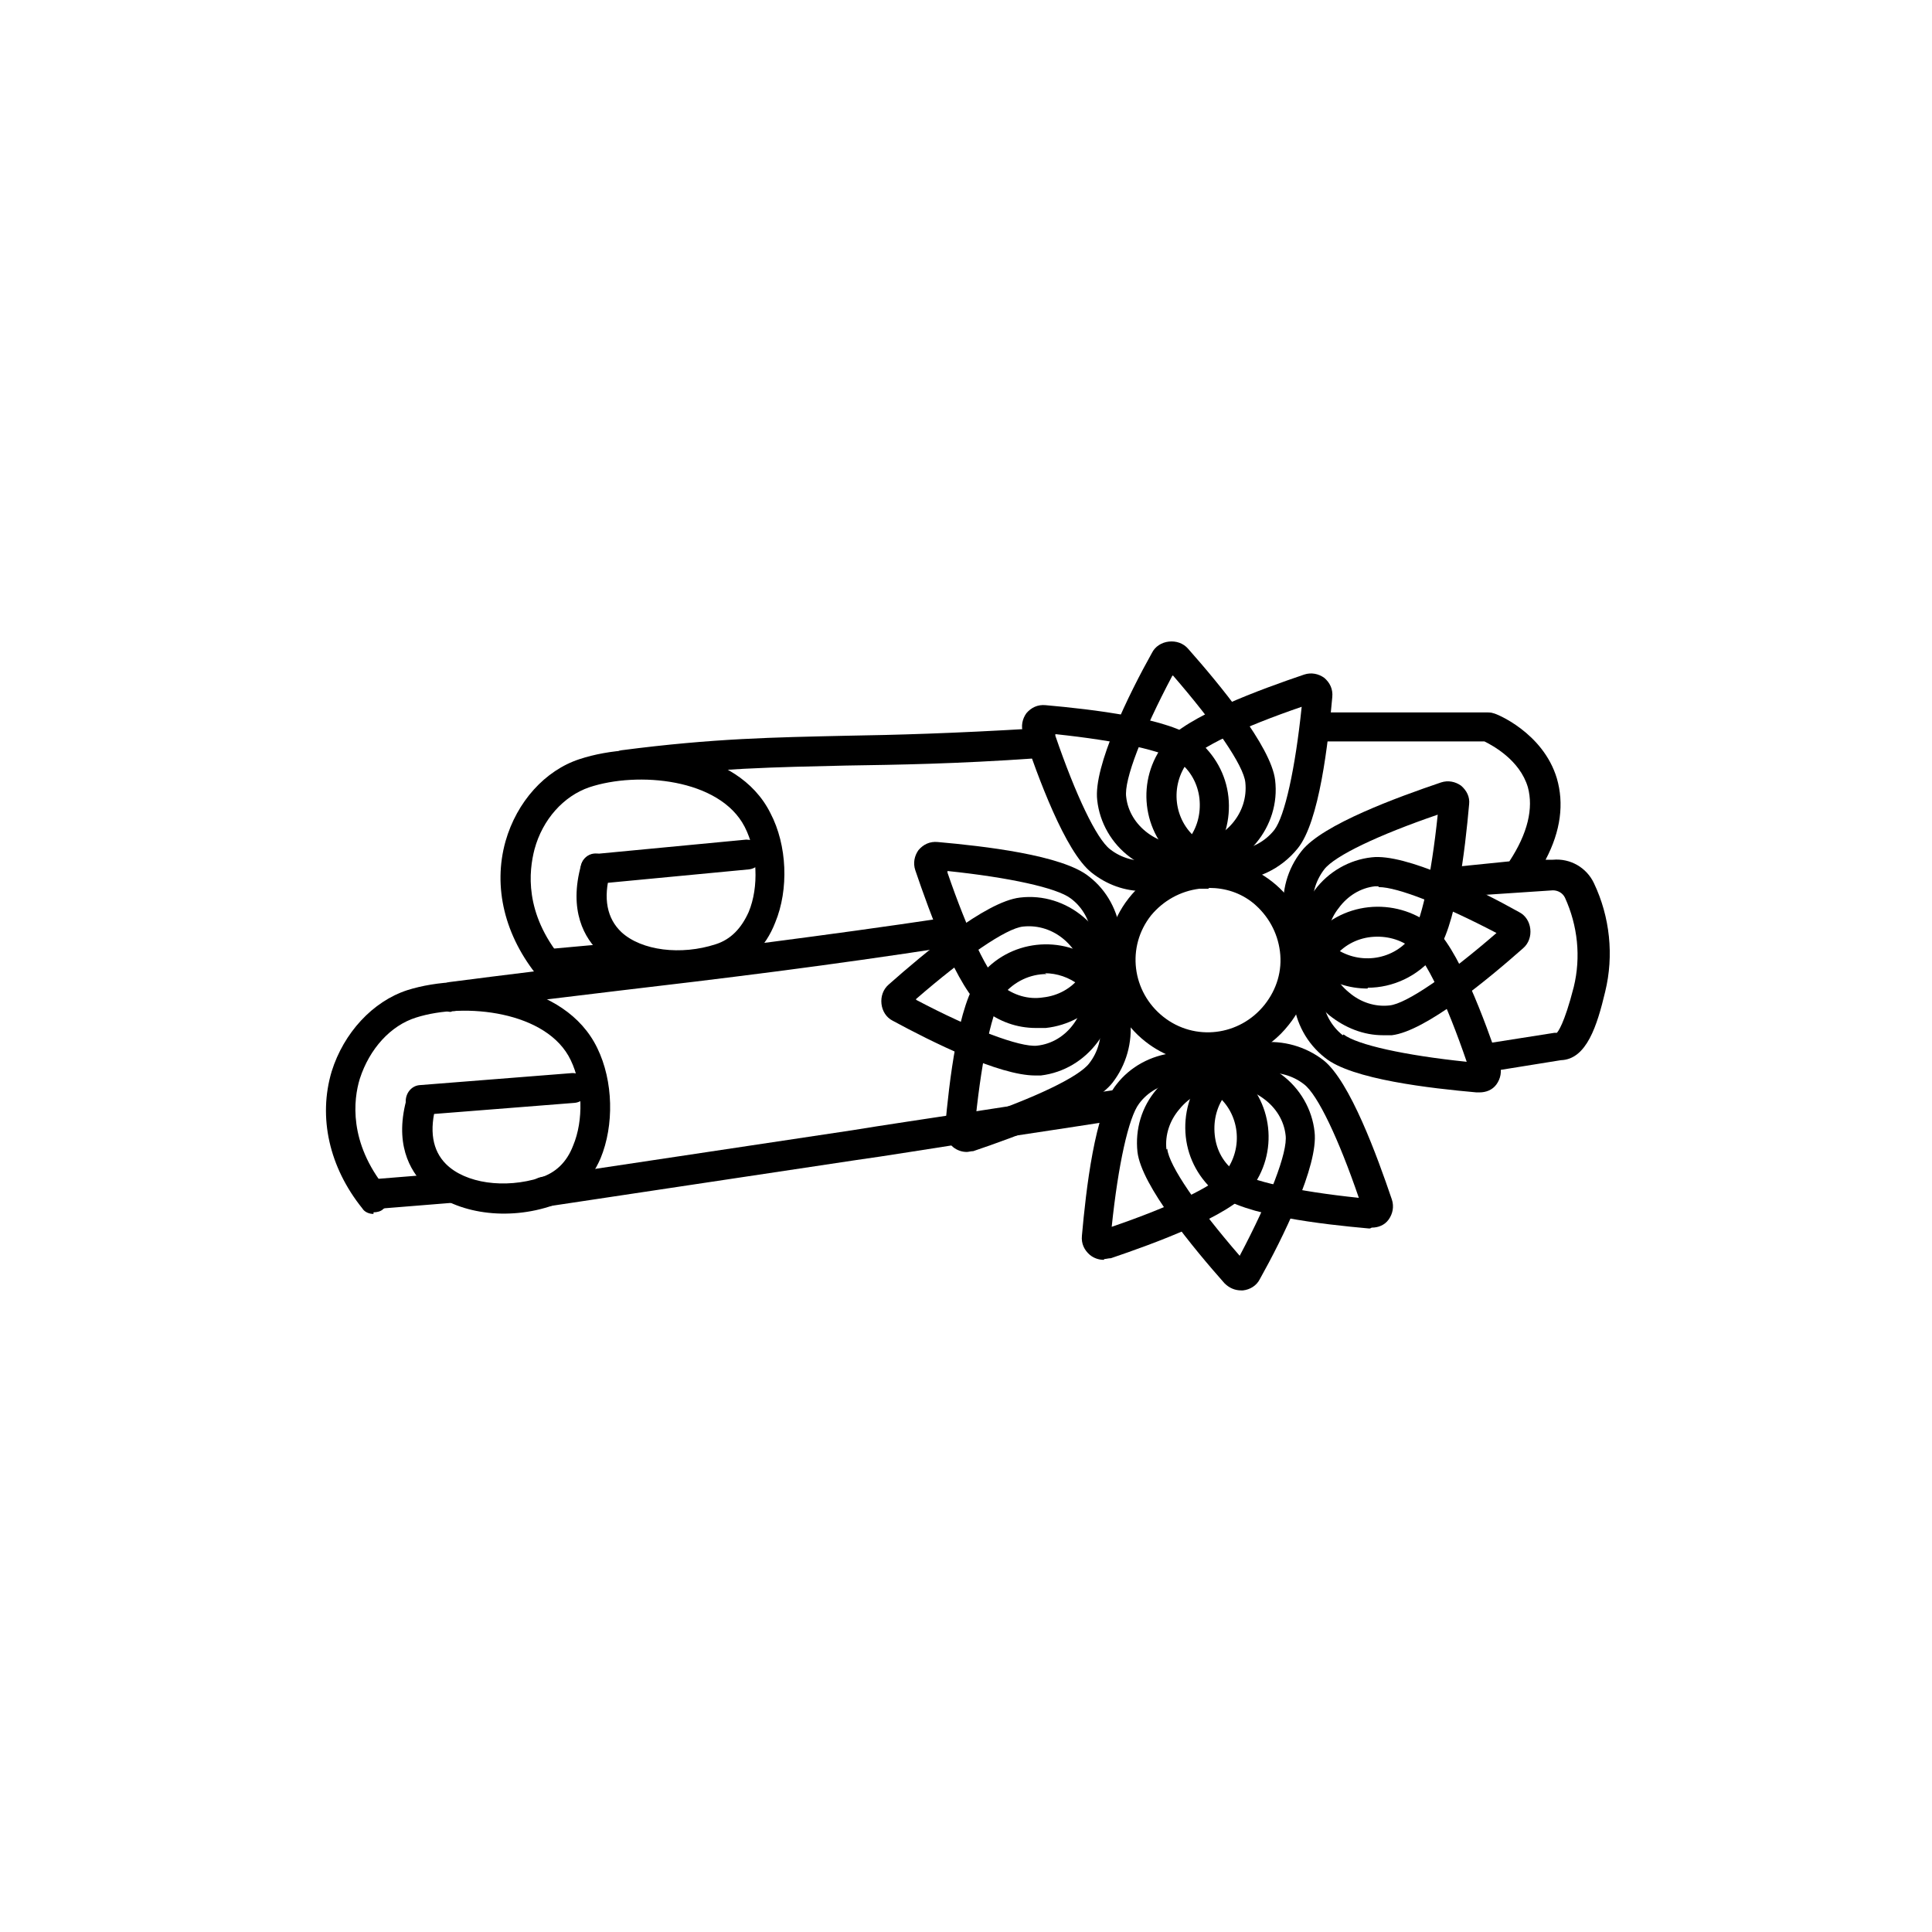 <?xml version="1.0" encoding="UTF-8"?> <svg xmlns="http://www.w3.org/2000/svg" id="_Слой_1" data-name="Слой 1" viewBox="0 0 24 24"><defs><style> .cls-1 { fill: #000; stroke-width: 0px; } </style></defs><g><path class="cls-1" d="M15.29,10.94c-.23,0-.46-.07-.65-.23-.46-.36-.53-1.03-.17-1.48.26-.33,1.2-.67,1.73-.85.09-.03.18-.01.25.04.07.06.11.14.1.24-.05.56-.16,1.55-.43,1.88h0c-.21.26-.52.4-.83.4ZM16.17,8.78c-.73.25-1.28.51-1.41.68-.23.3-.18.73.11.96.3.23.73.18.96-.11.13-.17.26-.76.34-1.53Z"></path><path class="cls-1" d="M12.86,13.36c-.45,0-1.29-.42-1.77-.68-.08-.04-.13-.12-.14-.21-.01-.09.02-.18.09-.24.43-.38,1.2-1.03,1.63-1.08.58-.07,1.11.37,1.18.98s-.34,1.16-.92,1.23h0s-.04,0-.07,0ZM11.38,12.42c.7.37,1.29.59,1.5.57.38-.04.64-.41.6-.82-.05-.41-.39-.7-.77-.66-.21.02-.73.38-1.33.9Z"></path><path class="cls-1" d="M15.42,16.03c-.08,0-.15-.03-.21-.09-.38-.43-1.03-1.21-1.08-1.63h0c-.03-.28.05-.56.24-.78.19-.22.45-.36.74-.39.29-.03.58.04.81.21.23.17.38.43.41.71.05.42-.4,1.33-.68,1.83-.04.08-.12.13-.21.14-.01,0-.02,0-.03,0ZM14.5,14.27c.02.21.38.73.9,1.33.37-.7.6-1.29.57-1.5-.02-.18-.12-.34-.27-.45-.16-.12-.35-.17-.55-.14-.2.02-.38.12-.5.27-.12.14-.18.32-.16.5h0Z"></path><path class="cls-1" d="M17.18,12.86c-.24,0-.47-.09-.67-.25-.22-.19-.36-.45-.39-.74s.04-.58.21-.81c.17-.23.43-.38.71-.41h0c.42-.05,1.33.4,1.83.68.08.04.13.12.14.21.01.09-.02.18-.09.24-.43.38-1.21,1.03-1.63,1.08-.04,0-.08,0-.12,0ZM17.12,11.01s-.02,0-.04,0h0c-.18.02-.34.12-.45.27-.12.15-.17.35-.14.55.02.2.12.38.27.5.14.12.32.18.5.16.21-.02.73-.38,1.33-.9-.67-.35-1.23-.57-1.46-.57Z"></path><path class="cls-1" d="M14.71,10.87c-.24,0-.48-.08-.67-.22-.23-.17-.38-.43-.41-.71-.05-.42.4-1.33.68-1.83.04-.08.12-.13.21-.14.09-.01.18.02.24.09.38.43,1.03,1.21,1.08,1.63h0c.07.58-.37,1.11-.98,1.18-.05,0-.09,0-.14,0ZM14.56,8.4c-.37.7-.6,1.29-.57,1.5.02.18.12.34.27.45.15.11.35.17.55.14.41-.05.7-.39.66-.77h0c-.02-.21-.38-.73-.9-1.33Z"></path><path class="cls-1" d="M16.99,12.28c-.23,0-.46-.07-.65-.23-.46-.36-.53-1.03-.17-1.48.26-.33,1.2-.67,1.73-.85.09-.03.18-.01.25.04.07.06.11.14.1.23-.05.56-.16,1.55-.43,1.88h0c-.21.26-.52.4-.83.4ZM17.86,10.12c-.73.25-1.28.51-1.41.68-.23.3-.18.73.11.96.3.23.73.18.96-.11.13-.17.26-.76.34-1.53Z"></path><path class="cls-1" d="M12.01,14.31c-.06,0-.12-.02-.17-.06-.07-.06-.11-.14-.1-.24.05-.56.16-1.55.43-1.88.36-.46,1.03-.53,1.48-.17.22.17.36.43.39.71.03.28-.05.56-.22.78h0c-.26.33-1.2.67-1.73.85-.03,0-.06.01-.08.01ZM13,12.1c-.2,0-.4.09-.54.26-.13.17-.26.76-.34,1.53.73-.25,1.28-.51,1.41-.68.11-.14.16-.32.14-.51-.02-.18-.11-.35-.26-.46-.13-.1-.28-.15-.43-.15Z"></path><path class="cls-1" d="M13.71,15.65c-.06,0-.12-.02-.17-.06-.07-.06-.11-.14-.1-.24.05-.56.16-1.55.43-1.88.17-.22.43-.36.71-.39.28-.03.56.05.78.22.46.36.53,1.03.17,1.48h0c-.26.33-1.2.67-1.73.85-.03,0-.06.01-.08.01ZM14.69,13.45s-.05,0-.08,0c-.18.02-.35.11-.46.26-.13.17-.26.76-.34,1.53.73-.25,1.28-.51,1.41-.68.23-.3.18-.73-.11-.96-.12-.1-.27-.15-.42-.15Z"></path><path class="cls-1" d="M18.36,13.57s-.02,0-.02,0c-.56-.05-1.55-.16-1.88-.43h0c-.46-.36-.53-1.03-.17-1.48.17-.22.43-.36.71-.39.28-.03.56.05.78.22.33.26.67,1.2.85,1.73.03.09.01.18-.04.25-.05.07-.13.1-.21.1ZM16.69,12.85c.17.13.76.26,1.53.34-.25-.73-.51-1.28-.68-1.41-.14-.11-.32-.16-.51-.14-.18.02-.35.11-.46.26-.23.3-.18.73.11.96h0Z"></path><path class="cls-1" d="M17.02,15.26s-.02,0-.02,0c-.56-.05-1.55-.16-1.88-.43h0c-.22-.18-.36-.43-.39-.71-.03-.28.05-.56.22-.78.17-.22.43-.36.71-.39.28-.03.56.05.78.22.33.26.67,1.2.85,1.73.03.09.01.18-.04.25-.05.07-.13.1-.21.1ZM15.35,14.54c.17.13.76.26,1.53.34-.25-.73-.51-1.28-.68-1.41-.14-.11-.32-.16-.51-.14-.18.02-.35.11-.46.26-.11.14-.16.32-.14.51s.11.35.26.46h0Z"></path><path class="cls-1" d="M14.21,11.07c-.24,0-.46-.08-.65-.23h0c-.33-.26-.67-1.2-.85-1.73-.03-.09-.01-.18.04-.25.06-.07.14-.11.24-.1.56.05,1.55.16,1.88.43.22.18.36.43.39.71.03.28-.05.56-.22.78-.17.22-.43.36-.71.39-.04,0-.08,0-.12,0ZM13.11,9.14c.25.73.51,1.28.68,1.41h0c.14.11.32.16.51.14.18-.02.35-.11.46-.26.11-.14.16-.32.14-.51-.02-.18-.11-.35-.26-.46-.17-.13-.76-.26-1.53-.34Z"></path><path class="cls-1" d="M12.87,12.77c-.24,0-.46-.08-.65-.23-.33-.26-.67-1.2-.85-1.73-.03-.09-.01-.18.04-.25.06-.07.14-.11.24-.1.56.05,1.55.16,1.88.43.22.17.36.43.39.71.03.28-.05.56-.22.78-.17.22-.43.36-.71.39-.04,0-.08,0-.12,0ZM11.77,10.84c.25.73.51,1.28.68,1.41h0c.14.11.32.17.51.14.18-.02.35-.11.46-.26.11-.14.16-.32.14-.51-.02-.18-.11-.35-.26-.46-.17-.13-.76-.26-1.53-.34Z"></path><path class="cls-1" d="M15.01,13.21c-.28,0-.55-.09-.78-.27-.55-.43-.64-1.23-.21-1.78.43-.55,1.23-.64,1.78-.21.27.21.43.51.47.85.04.34-.05.67-.26.93h0c-.25.32-.62.48-.99.48ZM15.01,11.04s-.07,0-.11,0c-.24.03-.45.15-.6.33-.31.39-.24.95.15,1.26.39.31.95.24,1.26-.15h0c.15-.19.22-.42.19-.66-.03-.24-.15-.45-.33-.6-.16-.13-.35-.19-.55-.19Z"></path></g><g><path class="cls-1" d="M4.64,15.08c-.05,0-.11-.02-.14-.07-.41-.51-.55-1.13-.38-1.7.15-.48.51-.87.94-1.01.73-.23,1.96-.11,2.36.72.2.41.21.96.04,1.37-.13.3-.35.51-.64.6-.57.18-1.2.07-1.54-.26-.19-.19-.39-.53-.22-1.11.03-.1.13-.15.23-.13.1.03.15.13.13.23-.09.32-.05.57.12.74.24.24.73.31,1.17.17.19-.06.33-.19.41-.4.13-.31.12-.75-.03-1.06-.29-.61-1.32-.72-1.92-.53-.32.1-.58.39-.7.76-.08.26-.14.79.32,1.36.06.08.05.2-.03.26-.03.03-.08.04-.12.04Z"></path><path class="cls-1" d="M5.6,12.57c-.09,0-.17-.07-.18-.16-.01-.1.06-.19.16-.21.69-.09,1.36-.17,2.03-.25,1.28-.16,2.6-.32,4.14-.55.1-.02.19.05.21.15.02.1-.05.2-.15.21-1.55.24-2.87.4-4.15.55-.67.08-1.33.16-2.02.25,0,0-.02,0-.02,0Z"></path><path class="cls-1" d="M6.75,14.99c-.09,0-.17-.07-.18-.16-.02-.1.05-.19.16-.21l3.86-.58c.3-.05.97-.15,1.63-.25.66-.1,1.33-.21,1.63-.25.1-.02.19.05.21.16.02.1-.05.19-.16.21-.3.05-.97.15-1.63.25-.66.1-1.33.21-1.63.25l-3.86.58s-.02,0-.03,0Z"></path><path class="cls-1" d="M5.22,13.85c-.1,0-.18-.07-.18-.17,0-.1.07-.19.17-.2l1.9-.15c.1,0,.19.07.2.17s-.07.19-.17.2l-1.9.15s0,0-.01,0Z"></path><path class="cls-1" d="M4.63,15.02c-.1,0-.18-.07-.18-.17,0-.1.07-.19.17-.2l.99-.08c.1,0,.19.07.2.17s-.07.19-.17.2l-.99.08s0,0-.01,0Z"></path></g><g><path class="cls-1" d="M6.83,12.21c-.05,0-.11-.02-.14-.07-.42-.51-.57-1.12-.41-1.69.14-.49.49-.88.92-1.02.73-.24,1.96-.15,2.37.67.21.4.23.95.06,1.36-.12.31-.34.52-.63.61-.56.19-1.2.09-1.54-.23-.2-.18-.4-.53-.24-1.1.03-.1.13-.16.23-.13.1.03.16.13.13.23-.09.32-.04.57.14.74.25.23.74.29,1.17.15.19-.06.32-.2.41-.4.13-.31.11-.75-.05-1.06-.31-.6-1.33-.69-1.93-.49-.32.11-.58.4-.68.77-.07.27-.13.79.34,1.36.07.08.05.19-.02.26-.03.03-.08.04-.12.04Z"></path><path class="cls-1" d="M7.74,9.69c-.09,0-.17-.07-.18-.16-.01-.1.06-.19.16-.21,1.15-.15,1.91-.16,2.78-.18.63-.01,1.34-.03,2.34-.09.1,0,.19.07.2.17s-.07.19-.17.2c-1,.07-1.72.08-2.36.09-.86.02-1.6.03-2.74.17,0,0-.02,0-.02,0Z"></path><path class="cls-1" d="M7.39,10.98c-.09,0-.17-.07-.18-.17,0-.1.06-.19.17-.2l1.89-.18c.1,0,.19.06.2.17,0,.1-.06.19-.17.2l-1.89.18s-.01,0-.02,0Z"></path><path class="cls-1" d="M6.82,12.16c-.09,0-.17-.07-.18-.17,0-.1.06-.19.17-.2l.99-.09c.1,0,.19.06.2.17,0,.1-.06.19-.17.2l-.99.09s-.01,0-.02,0Z"></path></g><path class="cls-1" d="M18.45,13.34c-.09,0-.17-.07-.18-.16-.02-.1.05-.2.15-.21l.89-.14s.02,0,.03,0c.01-.01.09-.1.21-.57.09-.37.05-.76-.11-1.11-.03-.06-.09-.09-.15-.09l-1.2.08c-.1,0-.19-.07-.2-.17s.07-.19.17-.2l.69-.07c.23-.35.3-.66.23-.92-.1-.34-.44-.52-.54-.57h-1.96c-.1,0-.18-.08-.18-.18s.08-.18.18-.18h2s.05,0,.07.01c.03,0,.62.24.79.81.09.31.05.65-.14,1.01h.09c.22-.02.42.1.51.29.2.42.25.9.14,1.35-.1.42-.23.84-.55.85l-.87.14s-.02,0-.03,0Z"></path></svg> 